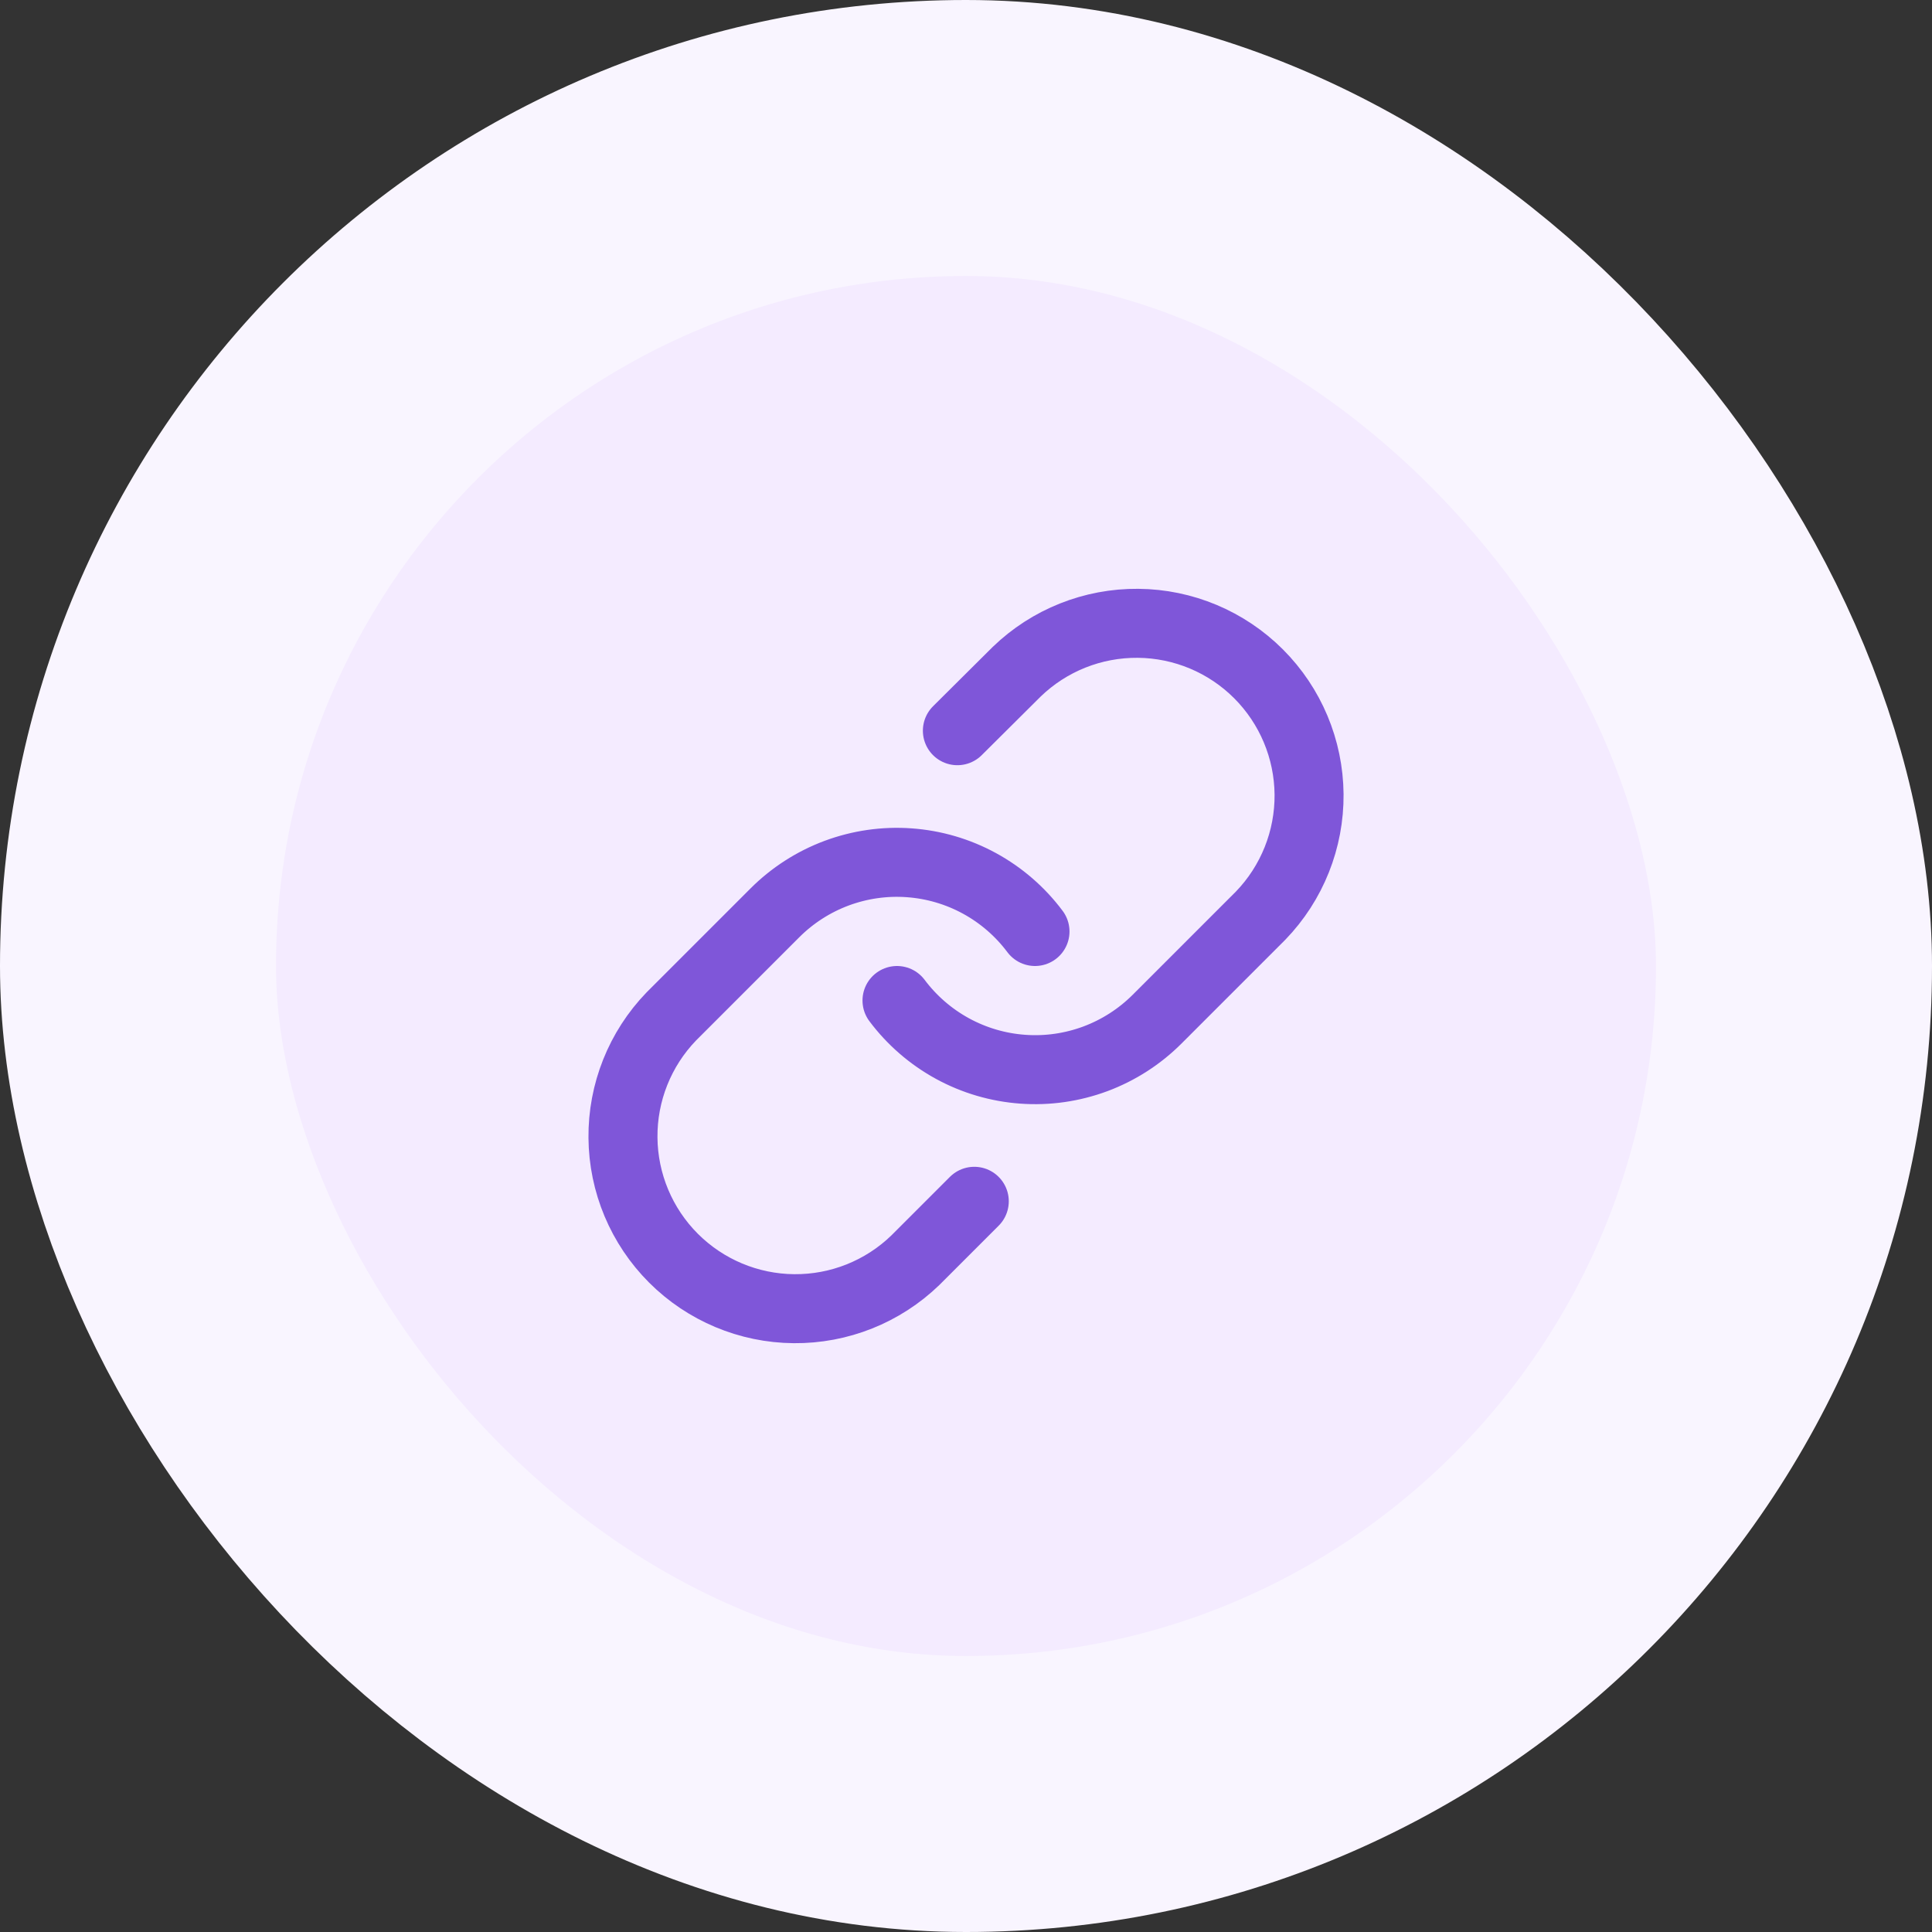 <svg width="56" height="56" viewBox="0 0 56 56" fill="none" xmlns="http://www.w3.org/2000/svg">
<rect x="0" y="0" width="56" height="56" fill="#333333" stroke="none"/>
<rect x="4" y="4" width="48" height="48" rx="24" fill="#F4EBFF"/>
<rect x="4" y="4" width="48" height="48" rx="24" stroke="#F9F5FF" stroke-width="8"/>
<path d="M26 29C26.43 29.574 26.978 30.049 27.607 30.393C28.236 30.737 28.932 30.941 29.647 30.992C30.362 31.044 31.08 30.94 31.752 30.69C32.423 30.439 33.033 30.047 33.54 29.54L36.54 26.54C37.451 25.597 37.955 24.334 37.944 23.023C37.932 21.712 37.406 20.458 36.479 19.531C35.552 18.604 34.298 18.078 32.987 18.067C31.676 18.055 30.413 18.559 29.47 19.47L27.75 21.18M30 27C29.571 26.426 29.023 25.951 28.394 25.607C27.765 25.263 27.069 25.059 26.354 25.008C25.638 24.956 24.921 25.06 24.249 25.31C23.577 25.561 22.967 25.953 22.46 26.46L19.46 29.46C18.549 30.403 18.045 31.666 18.057 32.977C18.068 34.288 18.594 35.542 19.521 36.469C20.448 37.396 21.702 37.922 23.013 37.933C24.324 37.945 25.587 37.441 26.53 36.53L28.24 34.82" stroke="#7F56D9" stroke-width="2" stroke-linecap="round" stroke-linejoin="round"/>
</svg>
